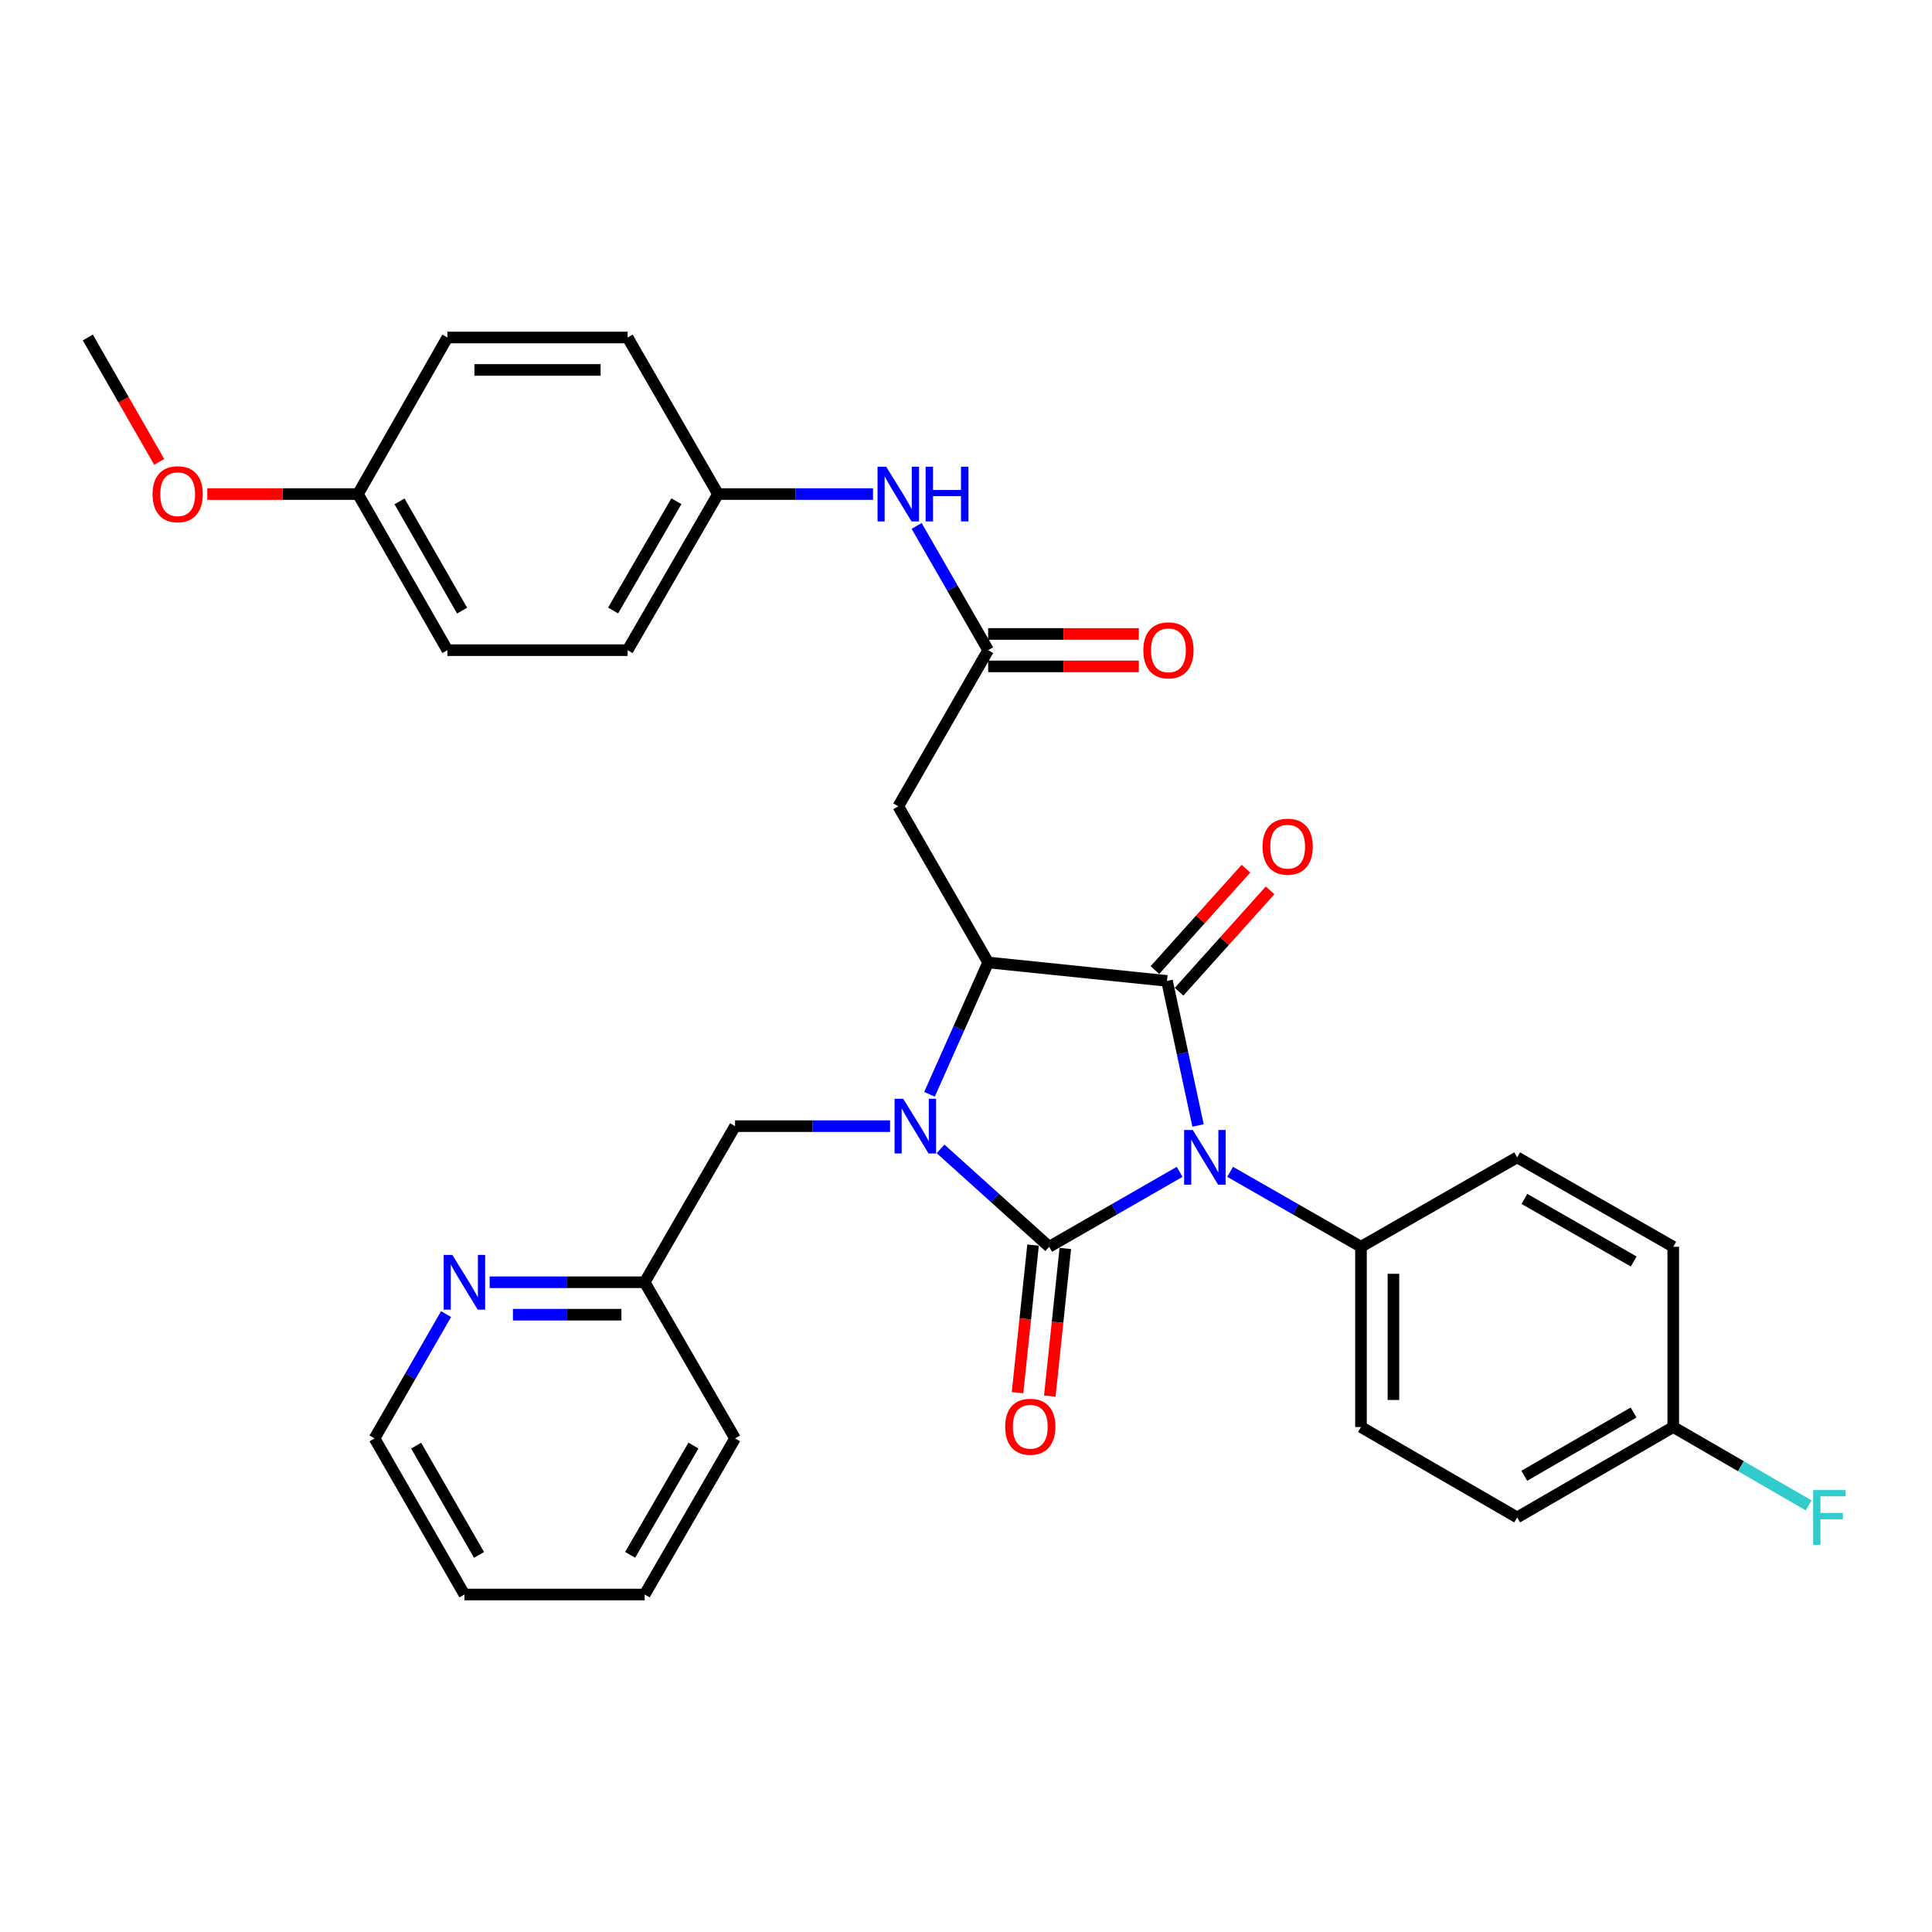 <?xml version='1.0' encoding='iso-8859-1'?>
<svg version='1.1' baseProfile='full'
              xmlns='http://www.w3.org/2000/svg'
                      xmlns:rdkit='http://www.rdkit.org/xml'
                      xmlns:xlink='http://www.w3.org/1999/xlink'
                  xml:space='preserve'
width='1000px' height='1000px' viewBox='0 0 1000 1000'>
<!-- END OF HEADER -->
<rect style='opacity:1.0;fill:#FFFFFF;stroke:none' width='1000' height='1000' x='0' y='0'> </rect>
<path class='bond-0' d='M 610.582,606.55 L 576.82,625.938' style='fill:none;fill-rule:evenodd;stroke:#0000FF;stroke-width:6px;stroke-linecap:butt;stroke-linejoin:miter;stroke-opacity:1' />
<path class='bond-0' d='M 576.82,625.938 L 543.057,645.327' style='fill:none;fill-rule:evenodd;stroke:#000000;stroke-width:6px;stroke-linecap:butt;stroke-linejoin:miter;stroke-opacity:1' />
<path class='bond-2' d='M 620.104,582.553 L 612.07,545.134' style='fill:none;fill-rule:evenodd;stroke:#0000FF;stroke-width:6px;stroke-linecap:butt;stroke-linejoin:miter;stroke-opacity:1' />
<path class='bond-2' d='M 612.07,545.134 L 604.037,507.715' style='fill:none;fill-rule:evenodd;stroke:#000000;stroke-width:6px;stroke-linecap:butt;stroke-linejoin:miter;stroke-opacity:1' />
<path class='bond-6' d='M 636.713,606.533 L 670.58,625.93' style='fill:none;fill-rule:evenodd;stroke:#0000FF;stroke-width:6px;stroke-linecap:butt;stroke-linejoin:miter;stroke-opacity:1' />
<path class='bond-6' d='M 670.58,625.93 L 704.447,645.327' style='fill:none;fill-rule:evenodd;stroke:#000000;stroke-width:6px;stroke-linecap:butt;stroke-linejoin:miter;stroke-opacity:1' />
<path class='bond-1' d='M 543.057,645.327 L 514.948,619.998' style='fill:none;fill-rule:evenodd;stroke:#000000;stroke-width:6px;stroke-linecap:butt;stroke-linejoin:miter;stroke-opacity:1' />
<path class='bond-1' d='M 514.948,619.998 L 486.838,594.67' style='fill:none;fill-rule:evenodd;stroke:#0000FF;stroke-width:6px;stroke-linecap:butt;stroke-linejoin:miter;stroke-opacity:1' />
<path class='bond-8' d='M 534.708,644.449 L 530.691,682.653' style='fill:none;fill-rule:evenodd;stroke:#000000;stroke-width:6px;stroke-linecap:butt;stroke-linejoin:miter;stroke-opacity:1' />
<path class='bond-8' d='M 530.691,682.653 L 526.674,720.858' style='fill:none;fill-rule:evenodd;stroke:#FF0000;stroke-width:6px;stroke-linecap:butt;stroke-linejoin:miter;stroke-opacity:1' />
<path class='bond-8' d='M 551.407,646.204 L 547.39,684.409' style='fill:none;fill-rule:evenodd;stroke:#000000;stroke-width:6px;stroke-linecap:butt;stroke-linejoin:miter;stroke-opacity:1' />
<path class='bond-8' d='M 547.39,684.409 L 543.373,722.614' style='fill:none;fill-rule:evenodd;stroke:#FF0000;stroke-width:6px;stroke-linecap:butt;stroke-linejoin:miter;stroke-opacity:1' />
<path class='bond-7' d='M 460.694,582.892 L 420.579,582.892' style='fill:none;fill-rule:evenodd;stroke:#0000FF;stroke-width:6px;stroke-linecap:butt;stroke-linejoin:miter;stroke-opacity:1' />
<path class='bond-7' d='M 420.579,582.892 L 380.464,582.892' style='fill:none;fill-rule:evenodd;stroke:#000000;stroke-width:6px;stroke-linecap:butt;stroke-linejoin:miter;stroke-opacity:1' />
<path class='bond-32' d='M 481.1,566.414 L 496.286,532.293' style='fill:none;fill-rule:evenodd;stroke:#0000FF;stroke-width:6px;stroke-linecap:butt;stroke-linejoin:miter;stroke-opacity:1' />
<path class='bond-32' d='M 496.286,532.293 L 511.472,498.172' style='fill:none;fill-rule:evenodd;stroke:#000000;stroke-width:6px;stroke-linecap:butt;stroke-linejoin:miter;stroke-opacity:1' />
<path class='bond-3' d='M 604.037,507.715 L 511.472,498.172' style='fill:none;fill-rule:evenodd;stroke:#000000;stroke-width:6px;stroke-linecap:butt;stroke-linejoin:miter;stroke-opacity:1' />
<path class='bond-9' d='M 610.284,513.323 L 633.842,487.084' style='fill:none;fill-rule:evenodd;stroke:#000000;stroke-width:6px;stroke-linecap:butt;stroke-linejoin:miter;stroke-opacity:1' />
<path class='bond-9' d='M 633.842,487.084 L 657.4,460.844' style='fill:none;fill-rule:evenodd;stroke:#FF0000;stroke-width:6px;stroke-linecap:butt;stroke-linejoin:miter;stroke-opacity:1' />
<path class='bond-9' d='M 597.79,502.106 L 621.348,475.866' style='fill:none;fill-rule:evenodd;stroke:#000000;stroke-width:6px;stroke-linecap:butt;stroke-linejoin:miter;stroke-opacity:1' />
<path class='bond-9' d='M 621.348,475.866 L 644.906,449.627' style='fill:none;fill-rule:evenodd;stroke:#FF0000;stroke-width:6px;stroke-linecap:butt;stroke-linejoin:miter;stroke-opacity:1' />
<path class='bond-4' d='M 511.472,498.172 L 464.951,417.351' style='fill:none;fill-rule:evenodd;stroke:#000000;stroke-width:6px;stroke-linecap:butt;stroke-linejoin:miter;stroke-opacity:1' />
<path class='bond-5' d='M 464.951,417.351 L 511.472,336.53' style='fill:none;fill-rule:evenodd;stroke:#000000;stroke-width:6px;stroke-linecap:butt;stroke-linejoin:miter;stroke-opacity:1' />
<path class='bond-10' d='M 511.472,336.53 L 492.958,304.374' style='fill:none;fill-rule:evenodd;stroke:#000000;stroke-width:6px;stroke-linecap:butt;stroke-linejoin:miter;stroke-opacity:1' />
<path class='bond-10' d='M 492.958,304.374 L 474.445,272.218' style='fill:none;fill-rule:evenodd;stroke:#0000FF;stroke-width:6px;stroke-linecap:butt;stroke-linejoin:miter;stroke-opacity:1' />
<path class='bond-12' d='M 511.472,344.925 L 550.461,344.925' style='fill:none;fill-rule:evenodd;stroke:#000000;stroke-width:6px;stroke-linecap:butt;stroke-linejoin:miter;stroke-opacity:1' />
<path class='bond-12' d='M 550.461,344.925 L 589.45,344.925' style='fill:none;fill-rule:evenodd;stroke:#FF0000;stroke-width:6px;stroke-linecap:butt;stroke-linejoin:miter;stroke-opacity:1' />
<path class='bond-12' d='M 511.472,328.134 L 550.461,328.134' style='fill:none;fill-rule:evenodd;stroke:#000000;stroke-width:6px;stroke-linecap:butt;stroke-linejoin:miter;stroke-opacity:1' />
<path class='bond-12' d='M 550.461,328.134 L 589.45,328.134' style='fill:none;fill-rule:evenodd;stroke:#FF0000;stroke-width:6px;stroke-linecap:butt;stroke-linejoin:miter;stroke-opacity:1' />
<path class='bond-13' d='M 704.447,645.327 L 704.447,738.629' style='fill:none;fill-rule:evenodd;stroke:#000000;stroke-width:6px;stroke-linecap:butt;stroke-linejoin:miter;stroke-opacity:1' />
<path class='bond-13' d='M 721.238,659.322 L 721.238,724.633' style='fill:none;fill-rule:evenodd;stroke:#000000;stroke-width:6px;stroke-linecap:butt;stroke-linejoin:miter;stroke-opacity:1' />
<path class='bond-14' d='M 704.447,645.327 L 785.268,599.049' style='fill:none;fill-rule:evenodd;stroke:#000000;stroke-width:6px;stroke-linecap:butt;stroke-linejoin:miter;stroke-opacity:1' />
<path class='bond-15' d='M 380.464,582.892 L 333.673,663.694' style='fill:none;fill-rule:evenodd;stroke:#000000;stroke-width:6px;stroke-linecap:butt;stroke-linejoin:miter;stroke-opacity:1' />
<path class='bond-16' d='M 451.878,255.728 L 411.764,255.728' style='fill:none;fill-rule:evenodd;stroke:#0000FF;stroke-width:6px;stroke-linecap:butt;stroke-linejoin:miter;stroke-opacity:1' />
<path class='bond-16' d='M 411.764,255.728 L 371.649,255.728' style='fill:none;fill-rule:evenodd;stroke:#000000;stroke-width:6px;stroke-linecap:butt;stroke-linejoin:miter;stroke-opacity:1' />
<path class='bond-11' d='M 253.452,663.694 L 293.563,663.694' style='fill:none;fill-rule:evenodd;stroke:#0000FF;stroke-width:6px;stroke-linecap:butt;stroke-linejoin:miter;stroke-opacity:1' />
<path class='bond-11' d='M 293.563,663.694 L 333.673,663.694' style='fill:none;fill-rule:evenodd;stroke:#000000;stroke-width:6px;stroke-linecap:butt;stroke-linejoin:miter;stroke-opacity:1' />
<path class='bond-11' d='M 265.485,680.485 L 293.563,680.485' style='fill:none;fill-rule:evenodd;stroke:#0000FF;stroke-width:6px;stroke-linecap:butt;stroke-linejoin:miter;stroke-opacity:1' />
<path class='bond-11' d='M 293.563,680.485 L 321.64,680.485' style='fill:none;fill-rule:evenodd;stroke:#000000;stroke-width:6px;stroke-linecap:butt;stroke-linejoin:miter;stroke-opacity:1' />
<path class='bond-27' d='M 230.888,680.185 L 212.374,712.35' style='fill:none;fill-rule:evenodd;stroke:#0000FF;stroke-width:6px;stroke-linecap:butt;stroke-linejoin:miter;stroke-opacity:1' />
<path class='bond-27' d='M 212.374,712.35 L 193.859,744.515' style='fill:none;fill-rule:evenodd;stroke:#000000;stroke-width:6px;stroke-linecap:butt;stroke-linejoin:miter;stroke-opacity:1' />
<path class='bond-20' d='M 704.447,738.629 L 785.268,785.411' style='fill:none;fill-rule:evenodd;stroke:#000000;stroke-width:6px;stroke-linecap:butt;stroke-linejoin:miter;stroke-opacity:1' />
<path class='bond-19' d='M 785.268,599.049 L 866.071,645.327' style='fill:none;fill-rule:evenodd;stroke:#000000;stroke-width:6px;stroke-linecap:butt;stroke-linejoin:miter;stroke-opacity:1' />
<path class='bond-19' d='M 789.044,620.561 L 845.605,652.955' style='fill:none;fill-rule:evenodd;stroke:#000000;stroke-width:6px;stroke-linecap:butt;stroke-linejoin:miter;stroke-opacity:1' />
<path class='bond-28' d='M 333.673,663.694 L 380.464,744.515' style='fill:none;fill-rule:evenodd;stroke:#000000;stroke-width:6px;stroke-linecap:butt;stroke-linejoin:miter;stroke-opacity:1' />
<path class='bond-22' d='M 371.649,255.728 L 324.858,174.683' style='fill:none;fill-rule:evenodd;stroke:#000000;stroke-width:6px;stroke-linecap:butt;stroke-linejoin:miter;stroke-opacity:1' />
<path class='bond-23' d='M 371.649,255.728 L 324.858,336.53' style='fill:none;fill-rule:evenodd;stroke:#000000;stroke-width:6px;stroke-linecap:butt;stroke-linejoin:miter;stroke-opacity:1' />
<path class='bond-23' d='M 350.099,259.433 L 317.346,315.995' style='fill:none;fill-rule:evenodd;stroke:#000000;stroke-width:6px;stroke-linecap:butt;stroke-linejoin:miter;stroke-opacity:1' />
<path class='bond-17' d='M 866.071,738.629 L 866.071,645.327' style='fill:none;fill-rule:evenodd;stroke:#000000;stroke-width:6px;stroke-linecap:butt;stroke-linejoin:miter;stroke-opacity:1' />
<path class='bond-21' d='M 866.071,738.629 L 901.104,758.907' style='fill:none;fill-rule:evenodd;stroke:#000000;stroke-width:6px;stroke-linecap:butt;stroke-linejoin:miter;stroke-opacity:1' />
<path class='bond-21' d='M 901.104,758.907 L 936.137,779.185' style='fill:none;fill-rule:evenodd;stroke:#33CCCC;stroke-width:6px;stroke-linecap:butt;stroke-linejoin:miter;stroke-opacity:1' />
<path class='bond-33' d='M 866.071,738.629 L 785.268,785.411' style='fill:none;fill-rule:evenodd;stroke:#000000;stroke-width:6px;stroke-linecap:butt;stroke-linejoin:miter;stroke-opacity:1' />
<path class='bond-33' d='M 845.537,731.115 L 788.975,763.862' style='fill:none;fill-rule:evenodd;stroke:#000000;stroke-width:6px;stroke-linecap:butt;stroke-linejoin:miter;stroke-opacity:1' />
<path class='bond-18' d='M 185.277,255.728 L 231.565,336.53' style='fill:none;fill-rule:evenodd;stroke:#000000;stroke-width:6px;stroke-linecap:butt;stroke-linejoin:miter;stroke-opacity:1' />
<path class='bond-18' d='M 206.79,259.502 L 239.191,316.063' style='fill:none;fill-rule:evenodd;stroke:#000000;stroke-width:6px;stroke-linecap:butt;stroke-linejoin:miter;stroke-opacity:1' />
<path class='bond-26' d='M 185.277,255.728 L 146.288,255.728' style='fill:none;fill-rule:evenodd;stroke:#000000;stroke-width:6px;stroke-linecap:butt;stroke-linejoin:miter;stroke-opacity:1' />
<path class='bond-26' d='M 146.288,255.728 L 107.299,255.728' style='fill:none;fill-rule:evenodd;stroke:#FF0000;stroke-width:6px;stroke-linecap:butt;stroke-linejoin:miter;stroke-opacity:1' />
<path class='bond-35' d='M 185.277,255.728 L 231.565,174.683' style='fill:none;fill-rule:evenodd;stroke:#000000;stroke-width:6px;stroke-linecap:butt;stroke-linejoin:miter;stroke-opacity:1' />
<path class='bond-24' d='M 324.858,174.683 L 231.565,174.683' style='fill:none;fill-rule:evenodd;stroke:#000000;stroke-width:6px;stroke-linecap:butt;stroke-linejoin:miter;stroke-opacity:1' />
<path class='bond-24' d='M 310.864,191.474 L 245.559,191.474' style='fill:none;fill-rule:evenodd;stroke:#000000;stroke-width:6px;stroke-linecap:butt;stroke-linejoin:miter;stroke-opacity:1' />
<path class='bond-25' d='M 324.858,336.53 L 231.565,336.53' style='fill:none;fill-rule:evenodd;stroke:#000000;stroke-width:6px;stroke-linecap:butt;stroke-linejoin:miter;stroke-opacity:1' />
<path class='bond-29' d='M 82.407,239.071 L 63.931,206.877' style='fill:none;fill-rule:evenodd;stroke:#FF0000;stroke-width:6px;stroke-linecap:butt;stroke-linejoin:miter;stroke-opacity:1' />
<path class='bond-29' d='M 63.931,206.877 L 45.455,174.683' style='fill:none;fill-rule:evenodd;stroke:#000000;stroke-width:6px;stroke-linecap:butt;stroke-linejoin:miter;stroke-opacity:1' />
<path class='bond-34' d='M 193.859,744.515 L 240.38,825.317' style='fill:none;fill-rule:evenodd;stroke:#000000;stroke-width:6px;stroke-linecap:butt;stroke-linejoin:miter;stroke-opacity:1' />
<path class='bond-34' d='M 215.389,748.257 L 247.954,804.819' style='fill:none;fill-rule:evenodd;stroke:#000000;stroke-width:6px;stroke-linecap:butt;stroke-linejoin:miter;stroke-opacity:1' />
<path class='bond-31' d='M 380.464,744.515 L 333.673,825.317' style='fill:none;fill-rule:evenodd;stroke:#000000;stroke-width:6px;stroke-linecap:butt;stroke-linejoin:miter;stroke-opacity:1' />
<path class='bond-31' d='M 358.915,748.221 L 326.161,804.783' style='fill:none;fill-rule:evenodd;stroke:#000000;stroke-width:6px;stroke-linecap:butt;stroke-linejoin:miter;stroke-opacity:1' />
<path class='bond-30' d='M 240.38,825.317 L 333.673,825.317' style='fill:none;fill-rule:evenodd;stroke:#000000;stroke-width:6px;stroke-linecap:butt;stroke-linejoin:miter;stroke-opacity:1' />
<path  class='atom-0' d='M 617.385 584.889
L 626.665 599.889
Q 627.585 601.369, 629.065 604.049
Q 630.545 606.729, 630.625 606.889
L 630.625 584.889
L 634.385 584.889
L 634.385 613.209
L 630.505 613.209
L 620.545 596.809
Q 619.385 594.889, 618.145 592.689
Q 616.945 590.489, 616.585 589.809
L 616.585 613.209
L 612.905 613.209
L 612.905 584.889
L 617.385 584.889
' fill='#0000FF'/>
<path  class='atom-2' d='M 467.506 568.732
L 476.786 583.732
Q 477.706 585.212, 479.186 587.892
Q 480.666 590.572, 480.746 590.732
L 480.746 568.732
L 484.506 568.732
L 484.506 597.052
L 480.626 597.052
L 470.666 580.652
Q 469.506 578.732, 468.266 576.532
Q 467.066 574.332, 466.706 573.652
L 466.706 597.052
L 463.026 597.052
L 463.026 568.732
L 467.506 568.732
' fill='#0000FF'/>
<path  class='atom-9' d='M 520.272 738.476
Q 520.272 731.676, 523.632 727.876
Q 526.992 724.076, 533.272 724.076
Q 539.552 724.076, 542.912 727.876
Q 546.272 731.676, 546.272 738.476
Q 546.272 745.356, 542.872 749.276
Q 539.472 753.156, 533.272 753.156
Q 527.032 753.156, 523.632 749.276
Q 520.272 745.396, 520.272 738.476
M 533.272 749.956
Q 537.592 749.956, 539.912 747.076
Q 542.272 744.156, 542.272 738.476
Q 542.272 732.916, 539.912 730.116
Q 537.592 727.276, 533.272 727.276
Q 528.952 727.276, 526.592 730.076
Q 524.272 732.876, 524.272 738.476
Q 524.272 744.196, 526.592 747.076
Q 528.952 749.956, 533.272 749.956
' fill='#FF0000'/>
<path  class='atom-10' d='M 653.49 438.233
Q 653.49 431.433, 656.85 427.633
Q 660.21 423.833, 666.49 423.833
Q 672.77 423.833, 676.13 427.633
Q 679.49 431.433, 679.49 438.233
Q 679.49 445.113, 676.09 449.033
Q 672.69 452.913, 666.49 452.913
Q 660.25 452.913, 656.85 449.033
Q 653.49 445.153, 653.49 438.233
M 666.49 449.713
Q 670.81 449.713, 673.13 446.833
Q 675.49 443.913, 675.49 438.233
Q 675.49 432.673, 673.13 429.873
Q 670.81 427.033, 666.49 427.033
Q 662.17 427.033, 659.81 429.833
Q 657.49 432.633, 657.49 438.233
Q 657.49 443.953, 659.81 446.833
Q 662.17 449.713, 666.49 449.713
' fill='#FF0000'/>
<path  class='atom-11' d='M 458.691 241.568
L 467.971 256.568
Q 468.891 258.048, 470.371 260.728
Q 471.851 263.408, 471.931 263.568
L 471.931 241.568
L 475.691 241.568
L 475.691 269.888
L 471.811 269.888
L 461.851 253.488
Q 460.691 251.568, 459.451 249.368
Q 458.251 247.168, 457.891 246.488
L 457.891 269.888
L 454.211 269.888
L 454.211 241.568
L 458.691 241.568
' fill='#0000FF'/>
<path  class='atom-11' d='M 479.091 241.568
L 482.931 241.568
L 482.931 253.608
L 497.411 253.608
L 497.411 241.568
L 501.251 241.568
L 501.251 269.888
L 497.411 269.888
L 497.411 256.808
L 482.931 256.808
L 482.931 269.888
L 479.091 269.888
L 479.091 241.568
' fill='#0000FF'/>
<path  class='atom-12' d='M 234.12 649.534
L 243.4 664.534
Q 244.32 666.014, 245.8 668.694
Q 247.28 671.374, 247.36 671.534
L 247.36 649.534
L 251.12 649.534
L 251.12 677.854
L 247.24 677.854
L 237.28 661.454
Q 236.12 659.534, 234.88 657.334
Q 233.68 655.134, 233.32 654.454
L 233.32 677.854
L 229.64 677.854
L 229.64 649.534
L 234.12 649.534
' fill='#0000FF'/>
<path  class='atom-13' d='M 591.783 336.61
Q 591.783 329.81, 595.143 326.01
Q 598.503 322.21, 604.783 322.21
Q 611.063 322.21, 614.423 326.01
Q 617.783 329.81, 617.783 336.61
Q 617.783 343.49, 614.383 347.41
Q 610.983 351.29, 604.783 351.29
Q 598.543 351.29, 595.143 347.41
Q 591.783 343.53, 591.783 336.61
M 604.783 348.09
Q 609.103 348.09, 611.423 345.21
Q 613.783 342.29, 613.783 336.61
Q 613.783 331.05, 611.423 328.25
Q 609.103 325.41, 604.783 325.41
Q 600.463 325.41, 598.103 328.21
Q 595.783 331.01, 595.783 336.61
Q 595.783 342.33, 598.103 345.21
Q 600.463 348.09, 604.783 348.09
' fill='#FF0000'/>
<path  class='atom-22' d='M 938.471 771.251
L 955.311 771.251
L 955.311 774.491
L 942.271 774.491
L 942.271 783.091
L 953.871 783.091
L 953.871 786.371
L 942.271 786.371
L 942.271 799.571
L 938.471 799.571
L 938.471 771.251
' fill='#33CCCC'/>
<path  class='atom-27' d='M 78.966 255.808
Q 78.966 249.008, 82.326 245.208
Q 85.686 241.408, 91.966 241.408
Q 98.246 241.408, 101.606 245.208
Q 104.966 249.008, 104.966 255.808
Q 104.966 262.688, 101.566 266.608
Q 98.166 270.488, 91.966 270.488
Q 85.726 270.488, 82.326 266.608
Q 78.966 262.728, 78.966 255.808
M 91.966 267.288
Q 96.286 267.288, 98.606 264.408
Q 100.966 261.488, 100.966 255.808
Q 100.966 250.248, 98.606 247.448
Q 96.286 244.608, 91.966 244.608
Q 87.646 244.608, 85.286 247.408
Q 82.966 250.208, 82.966 255.808
Q 82.966 261.528, 85.286 264.408
Q 87.646 267.288, 91.966 267.288
' fill='#FF0000'/>
</svg>
